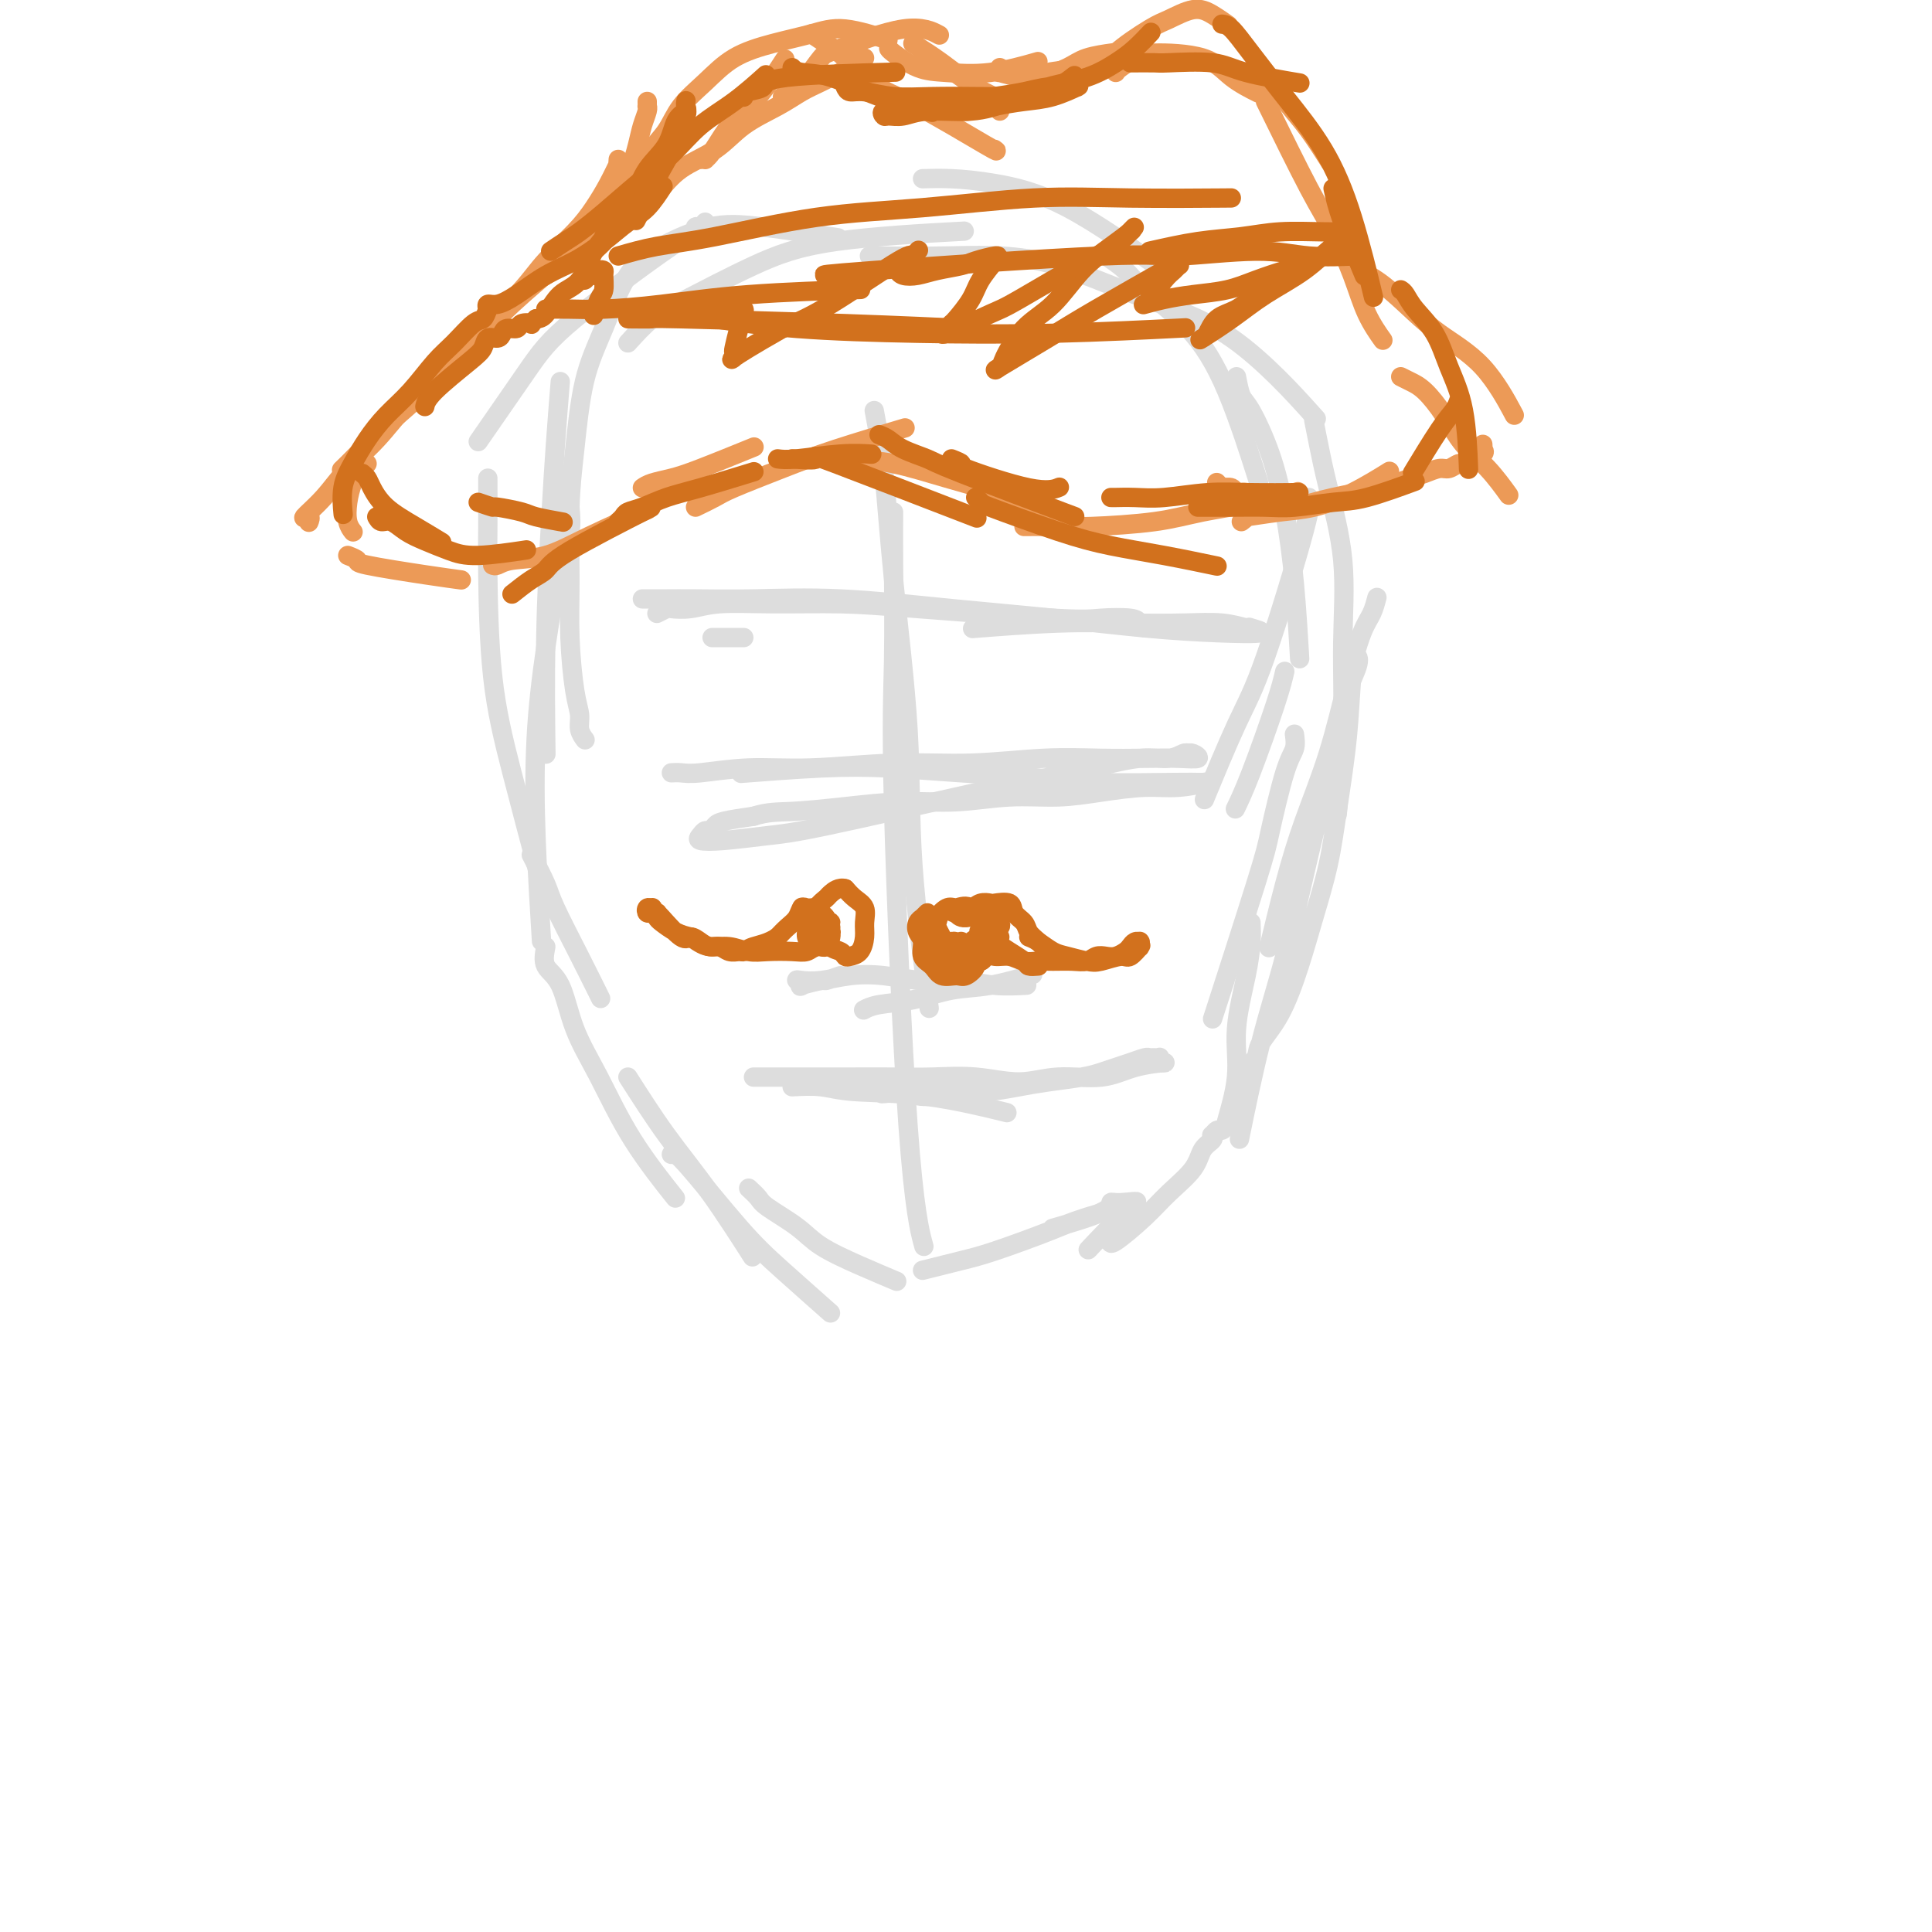 <svg viewBox='0 0 400 400' version='1.1' xmlns='http://www.w3.org/2000/svg' xmlns:xlink='http://www.w3.org/1999/xlink'><g fill='none' stroke='#DDDDDD' stroke-width='4' stroke-linecap='round' stroke-linejoin='round'><path d='M146,46c-0.308,0.457 -0.616,0.914 -1,1c-0.384,0.086 -0.845,-0.198 -1,0c-0.155,0.198 -0.005,0.878 0,1c0.005,0.122 -0.137,-0.315 -5,3c-4.863,3.315 -14.448,10.384 -20,15c-5.552,4.616 -7.072,6.781 -10,11c-2.928,4.219 -7.265,10.491 -9,13c-1.735,2.509 -0.867,1.254 0,0'/><path d='M116,79c-0.340,4.234 -0.679,8.469 -1,13c-0.321,4.531 -0.622,9.359 -1,16c-0.378,6.641 -0.833,15.096 -1,24c-0.167,8.904 -0.048,18.258 0,22c0.048,3.742 0.024,1.871 0,0'/><path d='M101,99c0.009,3.609 0.017,7.219 0,10c-0.017,2.781 -0.060,4.734 0,10c0.060,5.266 0.222,13.844 1,21c0.778,7.156 2.171,12.888 4,20c1.829,7.112 4.094,15.603 5,19c0.906,3.397 0.453,1.698 0,0'/><path d='M121,153c0.119,0.157 0.238,0.314 0,0c-0.238,-0.314 -0.834,-1.100 -1,-2c-0.166,-0.900 0.098,-1.913 0,-3c-0.098,-1.087 -0.560,-2.247 -1,-5c-0.440,-2.753 -0.860,-7.100 -1,-11c-0.140,-3.900 -0.002,-7.353 0,-12c0.002,-4.647 -0.133,-10.490 0,-15c0.133,-4.510 0.533,-7.689 1,-12c0.467,-4.311 0.999,-9.754 2,-14c1.001,-4.246 2.470,-7.294 4,-11c1.530,-3.706 3.120,-8.072 5,-11c1.880,-2.928 4.051,-4.420 7,-6c2.949,-1.580 6.677,-3.248 10,-4c3.323,-0.752 6.241,-0.587 11,0c4.759,0.587 11.360,1.596 14,2c2.640,0.404 1.320,0.202 0,0'/><path d='M130,71c1.659,-1.836 3.317,-3.673 5,-5c1.683,-1.327 3.390,-2.146 7,-4c3.610,-1.854 9.122,-4.744 14,-7c4.878,-2.256 9.121,-3.876 17,-5c7.879,-1.124 19.394,-1.750 24,-2c4.606,-0.250 2.303,-0.125 0,0'/><path d='M191,37c1.836,-0.049 3.671,-0.099 6,0c2.329,0.099 5.150,0.346 9,1c3.850,0.654 8.729,1.715 15,5c6.271,3.285 13.935,8.796 17,11c3.065,2.204 1.533,1.102 0,0'/><path d='M180,53c5.089,0.058 10.179,0.116 16,0c5.821,-0.116 12.375,-0.407 19,1c6.625,1.407 13.322,4.511 20,7c6.678,2.489 13.336,4.362 20,9c6.664,4.638 13.332,12.039 16,15c2.668,2.961 1.334,1.480 0,0'/><path d='M229,53c1.459,0.988 2.917,1.977 4,3c1.083,1.023 1.790,2.081 4,4c2.210,1.919 5.922,4.700 9,8c3.078,3.300 5.521,7.119 8,13c2.479,5.881 4.994,13.823 6,17c1.006,3.177 0.503,1.588 0,0'/><path d='M256,78c0.297,1.551 0.594,3.102 1,4c0.406,0.898 0.922,1.143 2,3c1.078,1.857 2.720,5.326 4,9c1.280,3.674 2.199,7.552 3,12c0.801,4.448 1.485,9.467 2,15c0.515,5.533 0.861,11.581 1,14c0.139,2.419 0.069,1.210 0,0'/><path d='M271,103c0.349,0.327 0.699,0.654 -1,7c-1.699,6.346 -5.445,18.711 -8,26c-2.555,7.289 -3.919,9.501 -6,14c-2.081,4.499 -4.880,11.285 -6,14c-1.120,2.715 -0.560,1.357 0,0'/><path d='M272,87c0.288,1.441 0.576,2.882 1,5c0.424,2.118 0.986,4.913 2,9c1.014,4.087 2.482,9.465 3,15c0.518,5.535 0.087,11.226 0,17c-0.087,5.774 0.169,11.632 0,18c-0.169,6.368 -0.763,13.248 -1,16c-0.237,2.752 -0.119,1.376 0,0'/><path d='M266,139c-0.369,1.583 -0.738,3.167 -2,7c-1.262,3.833 -3.417,9.917 -5,14c-1.583,4.083 -2.595,6.167 -3,7c-0.405,0.833 -0.202,0.417 0,0'/><path d='M118,105c0.151,1.717 0.302,3.433 0,5c-0.302,1.567 -1.058,2.983 -2,7c-0.942,4.017 -2.070,10.634 -3,17c-0.930,6.366 -1.662,12.479 -2,19c-0.338,6.521 -0.283,13.448 0,21c0.283,7.552 0.795,15.729 1,19c0.205,3.271 0.102,1.635 0,0'/><path d='M110,177c1.161,2.209 2.322,4.418 3,6c0.678,1.582 0.872,2.537 2,5c1.128,2.463 3.188,6.432 5,10c1.812,3.568 3.375,6.734 4,8c0.625,1.266 0.313,0.633 0,0'/><path d='M113,196c-0.279,1.451 -0.557,2.903 0,4c0.557,1.097 1.951,1.840 3,4c1.049,2.160 1.753,5.736 3,9c1.247,3.264 3.035,6.215 5,10c1.965,3.785 4.106,8.404 7,13c2.894,4.596 6.541,9.170 8,11c1.459,1.830 0.729,0.915 0,0'/><path d='M130,223c2.601,4.071 5.202,8.143 8,12c2.798,3.857 5.792,7.500 9,12c3.208,4.500 6.631,9.857 8,12c1.369,2.143 0.685,1.071 0,0'/><path d='M139,239c0.223,-0.418 0.447,-0.836 3,2c2.553,2.836 7.437,8.925 11,13c3.563,4.075 5.805,6.136 9,9c3.195,2.864 7.341,6.533 9,8c1.659,1.467 0.829,0.734 0,0'/><path d='M155,246c0.774,0.715 1.547,1.429 2,2c0.453,0.571 0.585,0.997 2,2c1.415,1.003 4.114,2.581 6,4c1.886,1.419 2.959,2.679 5,4c2.041,1.321 5.049,2.702 8,4c2.951,1.298 5.843,2.514 7,3c1.157,0.486 0.578,0.243 0,0'/><path d='M191,263c2.880,-0.722 5.761,-1.445 8,-2c2.239,-0.555 3.837,-0.943 7,-2c3.163,-1.057 7.891,-2.782 11,-4c3.109,-1.218 4.600,-1.930 8,-3c3.400,-1.070 8.710,-2.500 10,-3c1.290,-0.500 -1.439,-0.070 -3,0c-1.561,0.070 -1.955,-0.218 -2,0c-0.045,0.218 0.257,0.943 -2,2c-2.257,1.057 -7.073,2.445 -9,3c-1.927,0.555 -0.963,0.278 0,0'/><path d='M285,124c0.071,-0.274 0.141,-0.547 0,0c-0.141,0.547 -0.495,1.915 -1,3c-0.505,1.085 -1.163,1.886 -2,4c-0.837,2.114 -1.853,5.542 -3,10c-1.147,4.458 -2.423,9.946 -4,15c-1.577,5.054 -3.454,9.674 -5,14c-1.546,4.326 -2.763,8.357 -4,13c-1.237,4.643 -2.496,9.898 -3,12c-0.504,2.102 -0.252,1.051 0,0'/><path d='M268,152c0.143,1.030 0.285,2.060 0,3c-0.285,0.940 -0.999,1.791 -2,5c-1.001,3.209 -2.289,8.778 -3,12c-0.711,3.222 -0.845,4.098 -3,11c-2.155,6.902 -6.330,19.829 -8,25c-1.670,5.171 -0.835,2.585 0,0'/><path d='M259,191c0.048,1.169 0.096,2.339 0,4c-0.096,1.661 -0.338,3.815 -1,7c-0.662,3.185 -1.746,7.402 -2,11c-0.254,3.598 0.321,6.576 0,10c-0.321,3.424 -1.539,7.295 -2,9c-0.461,1.705 -0.166,1.246 0,1c0.166,-0.246 0.202,-0.277 0,0c-0.202,0.277 -0.641,0.861 -1,1c-0.359,0.139 -0.639,-0.168 -1,0c-0.361,0.168 -0.804,0.813 -1,1c-0.196,0.187 -0.145,-0.082 0,0c0.145,0.082 0.383,0.515 0,1c-0.383,0.485 -1.388,1.021 -2,2c-0.612,0.979 -0.830,2.402 -2,4c-1.170,1.598 -3.293,3.371 -5,5c-1.707,1.629 -2.998,3.114 -5,5c-2.002,1.886 -4.717,4.174 -6,5c-1.283,0.826 -1.136,0.190 -1,0c0.136,-0.190 0.260,0.064 0,0c-0.260,-0.064 -0.903,-0.447 -1,-1c-0.097,-0.553 0.351,-1.275 1,-2c0.649,-0.725 1.500,-1.454 2,-2c0.500,-0.546 0.648,-0.909 1,-1c0.352,-0.091 0.909,0.089 1,0c0.091,-0.089 -0.283,-0.447 -2,1c-1.717,1.447 -4.776,4.699 -6,6c-1.224,1.301 -0.612,0.650 0,0'/><path d='M259,221c-0.644,0.167 -1.288,0.334 -1,0c0.288,-0.334 1.508,-1.169 2,-2c0.492,-0.831 0.257,-1.659 1,-3c0.743,-1.341 2.464,-3.194 4,-6c1.536,-2.806 2.888,-6.564 4,-10c1.112,-3.436 1.985,-6.550 3,-10c1.015,-3.450 2.171,-7.235 3,-11c0.829,-3.765 1.332,-7.511 2,-12c0.668,-4.489 1.502,-9.722 2,-15c0.498,-5.278 0.660,-10.600 1,-13c0.340,-2.400 0.857,-1.878 1,-2c0.143,-0.122 -0.088,-0.887 0,-1c0.088,-0.113 0.496,0.427 0,2c-0.496,1.573 -1.895,4.180 -3,8c-1.105,3.820 -1.915,8.855 -3,14c-1.085,5.145 -2.445,10.401 -4,17c-1.555,6.599 -3.303,14.542 -5,21c-1.697,6.458 -3.341,11.431 -5,18c-1.659,6.569 -3.331,14.734 -4,18c-0.669,3.266 -0.334,1.633 0,0'/><path d='M181,85c0.708,3.774 1.416,7.548 2,13c0.584,5.452 1.043,12.582 2,22c0.957,9.418 2.411,21.122 3,31c0.589,9.878 0.312,17.929 1,28c0.688,10.071 2.339,22.163 3,27c0.661,4.837 0.330,2.418 0,0'/><path d='M185,106c-0.018,2.810 -0.036,5.620 0,11c0.036,5.380 0.126,13.331 0,20c-0.126,6.669 -0.467,12.056 0,30c0.467,17.944 1.741,48.447 3,66c1.259,17.553 2.503,22.158 3,24c0.497,1.842 0.249,0.921 0,0'/><path d='M174,202c-1.278,0.451 -2.557,0.902 -3,1c-0.443,0.098 -0.051,-0.156 -1,0c-0.949,0.156 -3.239,0.722 -4,1c-0.761,0.278 0.006,0.267 0,0c-0.006,-0.267 -0.784,-0.791 -1,-1c-0.216,-0.209 0.130,-0.105 1,0c0.870,0.105 2.264,0.209 4,0c1.736,-0.209 3.813,-0.732 6,-1c2.187,-0.268 4.486,-0.282 7,0c2.514,0.282 5.245,0.860 8,1c2.755,0.140 5.533,-0.159 8,0c2.467,0.159 4.622,0.775 7,1c2.378,0.225 4.978,0.060 6,0c1.022,-0.060 0.468,-0.016 0,0c-0.468,0.016 -0.848,0.005 -1,0c-0.152,-0.005 -0.076,-0.002 0,0'/><path d='M179,209c-0.180,0.098 -0.359,0.196 0,0c0.359,-0.196 1.257,-0.687 3,-1c1.743,-0.313 4.332,-0.449 7,-1c2.668,-0.551 5.416,-1.519 8,-2c2.584,-0.481 5.003,-0.476 8,-1c2.997,-0.524 6.570,-1.578 8,-2c1.430,-0.422 0.715,-0.211 0,0'/><path d='M164,225c2.078,-0.107 4.156,-0.214 6,0c1.844,0.214 3.453,0.748 7,1c3.547,0.252 9.032,0.222 15,1c5.968,0.778 12.419,2.365 15,3c2.581,0.635 1.290,0.317 0,0'/><path d='M156,223c1.531,-0.000 3.061,-0.000 4,0c0.939,0.000 1.286,0.000 3,0c1.714,-0.000 4.793,-0.001 7,0c2.207,0.001 3.540,0.005 6,0c2.460,-0.005 6.047,-0.020 9,0c2.953,0.020 5.271,0.074 8,0c2.729,-0.074 5.868,-0.275 9,0c3.132,0.275 6.257,1.026 9,1c2.743,-0.026 5.106,-0.829 8,-1c2.894,-0.171 6.320,0.290 9,0c2.680,-0.290 4.614,-1.332 7,-2c2.386,-0.668 5.225,-0.964 6,-1c0.775,-0.036 -0.514,0.187 -1,0c-0.486,-0.187 -0.170,-0.783 0,-1c0.170,-0.217 0.194,-0.055 0,0c-0.194,0.055 -0.607,0.004 -1,0c-0.393,-0.004 -0.765,0.040 -1,0c-0.235,-0.040 -0.331,-0.166 -1,0c-0.669,0.166 -1.910,0.622 -3,1c-1.090,0.378 -2.028,0.678 -3,1c-0.972,0.322 -1.977,0.665 -3,1c-1.023,0.335 -2.064,0.663 -4,1c-1.936,0.337 -4.768,0.683 -7,1c-2.232,0.317 -3.863,0.604 -6,1c-2.137,0.396 -4.779,0.900 -7,1c-2.221,0.100 -4.021,-0.204 -6,0c-1.979,0.204 -4.137,0.915 -6,1c-1.863,0.085 -3.432,-0.458 -5,-1'/><path d='M187,226c-8.424,0.912 -2.485,0.193 0,0c2.485,-0.193 1.515,0.140 3,0c1.485,-0.140 5.424,-0.754 7,-1c1.576,-0.246 0.788,-0.123 0,0'/><path d='M139,160c0.620,-0.033 1.239,-0.065 2,0c0.761,0.065 1.662,0.229 4,0c2.338,-0.229 6.112,-0.850 10,-1c3.888,-0.150 7.891,0.170 13,0c5.109,-0.170 11.323,-0.830 17,-1c5.677,-0.170 10.818,0.150 16,0c5.182,-0.150 10.406,-0.771 15,-1c4.594,-0.229 8.559,-0.065 12,0c3.441,0.065 6.358,0.031 9,0c2.642,-0.031 5.010,-0.061 7,0c1.990,0.061 3.603,0.211 4,0c0.397,-0.211 -0.423,-0.785 -1,-1c-0.577,-0.215 -0.913,-0.073 -1,0c-0.087,0.073 0.074,0.077 0,0c-0.074,-0.077 -0.383,-0.235 -1,0c-0.617,0.235 -1.541,0.864 -3,1c-1.459,0.136 -3.452,-0.219 -6,0c-2.548,0.219 -5.650,1.014 -10,2c-4.350,0.986 -9.947,2.163 -14,3c-4.053,0.837 -6.561,1.335 -14,3c-7.439,1.665 -19.808,4.496 -27,6c-7.192,1.504 -9.206,1.681 -12,2c-2.794,0.319 -6.367,0.780 -9,1c-2.633,0.220 -4.324,0.200 -5,0c-0.676,-0.200 -0.336,-0.578 0,-1c0.336,-0.422 0.667,-0.886 1,-1c0.333,-0.114 0.666,0.124 1,0c0.334,-0.124 0.667,-0.610 1,-1c0.333,-0.390 0.667,-0.683 2,-1c1.333,-0.317 3.667,-0.659 6,-1'/><path d='M156,169c3.004,-0.957 5.013,-0.849 8,-1c2.987,-0.151 6.953,-0.562 11,-1c4.047,-0.438 8.175,-0.905 12,-1c3.825,-0.095 7.347,0.181 11,0c3.653,-0.181 7.436,-0.818 11,-1c3.564,-0.182 6.908,0.091 10,0c3.092,-0.091 5.931,-0.546 9,-1c3.069,-0.454 6.368,-0.906 9,-1c2.632,-0.094 4.598,0.171 7,0c2.402,-0.171 5.241,-0.778 6,-1c0.759,-0.222 -0.561,-0.059 -1,0c-0.439,0.059 0.004,0.013 0,0c-0.004,-0.013 -0.454,0.008 -1,0c-0.546,-0.008 -1.186,-0.044 -5,0c-3.814,0.044 -10.800,0.168 -16,0c-5.200,-0.168 -8.615,-0.630 -13,-1c-4.385,-0.370 -9.741,-0.649 -15,-1c-5.259,-0.351 -10.420,-0.775 -15,-1c-4.580,-0.225 -8.579,-0.253 -14,0c-5.421,0.253 -12.263,0.787 -15,1c-2.737,0.213 -1.368,0.107 0,0'/><path d='M133,124c1.692,0.003 3.384,0.007 5,0c1.616,-0.007 3.157,-0.024 6,0c2.843,0.024 6.988,0.090 12,0c5.012,-0.090 10.892,-0.336 18,0c7.108,0.336 15.446,1.254 23,2c7.554,0.746 14.324,1.321 21,2c6.676,0.679 13.257,1.464 19,2c5.743,0.536 10.649,0.824 15,1c4.351,0.176 8.148,0.240 9,0c0.852,-0.240 -1.240,-0.782 -2,-1c-0.760,-0.218 -0.188,-0.111 0,0c0.188,0.111 -0.007,0.225 -1,0c-0.993,-0.225 -2.783,-0.789 -5,-1c-2.217,-0.211 -4.859,-0.070 -8,0c-3.141,0.070 -6.780,0.070 -11,0c-4.220,-0.070 -9.021,-0.211 -15,0c-5.979,0.211 -13.137,0.775 -16,1c-2.863,0.225 -1.432,0.113 0,0'/><path d='M154,132c-2.500,0.000 -5.000,0.000 -6,0c-1.000,0.000 -0.500,0.000 0,0'/><path d='M136,127c0.822,-0.414 1.644,-0.829 2,-1c0.356,-0.171 0.247,-0.099 1,0c0.753,0.099 2.368,0.224 4,0c1.632,-0.224 3.279,-0.799 6,-1c2.721,-0.201 6.514,-0.029 11,0c4.486,0.029 9.664,-0.084 14,0c4.336,0.084 7.830,0.365 16,1c8.170,0.635 21.016,1.624 28,2c6.984,0.376 8.106,0.139 10,0c1.894,-0.139 4.559,-0.182 6,0c1.441,0.182 1.657,0.587 2,1c0.343,0.413 0.812,0.832 1,1c0.188,0.168 0.094,0.084 0,0'/></g>
<g fill='none' stroke='#EC9A57' stroke-width='4' stroke-linecap='round' stroke-linejoin='round'><path d='M145,33c0.441,-0.013 0.882,-0.026 1,0c0.118,0.026 -0.088,0.090 0,0c0.088,-0.090 0.469,-0.333 1,-1c0.531,-0.667 1.211,-1.756 2,-3c0.789,-1.244 1.686,-2.643 3,-4c1.314,-1.357 3.046,-2.673 5,-5c1.954,-2.327 4.130,-5.665 5,-7c0.870,-1.335 0.435,-0.668 0,0'/><path d='M162,20c1.124,-0.733 2.248,-1.466 3,-2c0.752,-0.534 1.130,-0.868 2,-2c0.870,-1.132 2.230,-3.063 3,-4c0.770,-0.937 0.949,-0.880 4,-2c3.051,-1.120 8.975,-3.417 13,-4c4.025,-0.583 6.150,0.548 7,1c0.850,0.452 0.425,0.226 0,0'/><path d='M189,9c1.923,1.214 3.845,2.429 6,4c2.155,1.571 4.542,3.500 7,5c2.458,1.500 4.988,2.571 6,3c1.012,0.429 0.506,0.214 0,0'/><path d='M207,14c0.121,0.460 0.243,0.920 0,1c-0.243,0.080 -0.849,-0.221 0,0c0.849,0.221 3.153,0.962 5,1c1.847,0.038 3.237,-0.629 5,-1c1.763,-0.371 3.898,-0.446 6,-1c2.102,-0.554 4.172,-1.587 5,-2c0.828,-0.413 0.414,-0.207 0,0'/><path d='M227,15c-0.216,0.060 -0.433,0.120 0,0c0.433,-0.120 1.515,-0.418 2,-1c0.485,-0.582 0.373,-1.446 2,-3c1.627,-1.554 4.993,-3.796 7,-5c2.007,-1.204 2.654,-1.370 4,-2c1.346,-0.630 3.392,-1.726 5,-2c1.608,-0.274 2.779,0.272 4,1c1.221,0.728 2.492,1.636 3,2c0.508,0.364 0.254,0.182 0,0'/><path d='M179,12c-1.138,0.781 -2.276,1.563 -3,2c-0.724,0.437 -1.035,0.531 -2,1c-0.965,0.469 -2.583,1.315 -4,2c-1.417,0.685 -2.633,1.210 -4,2c-1.367,0.790 -2.885,1.845 -5,3c-2.115,1.155 -4.826,2.412 -7,4c-2.174,1.588 -3.809,3.508 -6,5c-2.191,1.492 -4.938,2.554 -7,4c-2.062,1.446 -3.440,3.274 -5,5c-1.560,1.726 -3.303,3.350 -4,4c-0.697,0.650 -0.349,0.325 0,0'/><path d='M135,38c-0.423,0.398 -0.846,0.796 -1,1c-0.154,0.204 -0.040,0.214 0,0c0.040,-0.214 0.006,-0.653 0,-1c-0.006,-0.347 0.016,-0.602 0,-1c-0.016,-0.398 -0.071,-0.941 0,-2c0.071,-1.059 0.266,-2.636 1,-4c0.734,-1.364 2.006,-2.515 3,-4c0.994,-1.485 1.710,-3.304 3,-5c1.290,-1.696 3.155,-3.269 5,-5c1.845,-1.731 3.669,-3.619 6,-5c2.331,-1.381 5.169,-2.254 8,-3c2.831,-0.746 5.656,-1.365 8,-2c2.344,-0.635 4.208,-1.286 7,-1c2.792,0.286 6.512,1.510 8,2c1.488,0.490 0.744,0.245 0,0'/><path d='M168,7c0.992,0.672 1.983,1.344 3,2c1.017,0.656 2.059,1.296 4,3c1.941,1.704 4.783,4.470 7,6c2.217,1.530 3.811,1.822 8,4c4.189,2.178 10.974,6.240 14,8c3.026,1.760 2.293,1.217 2,1c-0.293,-0.217 -0.147,-0.109 0,0'/><path d='M184,10c-0.001,0.008 -0.002,0.016 0,0c0.002,-0.016 0.008,-0.055 0,0c-0.008,0.055 -0.029,0.203 1,1c1.029,0.797 3.107,2.241 5,3c1.893,0.759 3.600,0.832 6,1c2.400,0.168 5.492,0.430 9,0c3.508,-0.430 7.431,-1.551 9,-2c1.569,-0.449 0.785,-0.224 0,0'/><path d='M207,23c-0.159,-0.244 -0.317,-0.488 0,-1c0.317,-0.512 1.111,-1.293 2,-2c0.889,-0.707 1.875,-1.342 3,-2c1.125,-0.658 2.390,-1.339 4,-2c1.610,-0.661 3.566,-1.301 5,-2c1.434,-0.699 2.348,-1.457 4,-2c1.652,-0.543 4.044,-0.869 5,-1c0.956,-0.131 0.478,-0.065 0,0'/><path d='M231,15c0.133,-0.228 0.266,-0.455 1,-1c0.734,-0.545 2.068,-1.407 3,-2c0.932,-0.593 1.462,-0.919 4,-1c2.538,-0.081 7.082,0.081 10,1c2.918,0.919 4.209,2.593 6,4c1.791,1.407 4.083,2.545 5,3c0.917,0.455 0.458,0.228 0,0'/><path d='M261,14c0.263,0.712 0.526,1.425 1,2c0.474,0.575 1.157,1.013 2,2c0.843,0.987 1.844,2.522 3,4c1.156,1.478 2.465,2.898 4,5c1.535,2.102 3.296,4.886 4,6c0.704,1.114 0.352,0.557 0,0'/><path d='M134,21c0.007,0.434 0.013,0.869 0,1c-0.013,0.131 -0.047,-0.041 0,0c0.047,0.041 0.175,0.294 0,1c-0.175,0.706 -0.654,1.863 -1,3c-0.346,1.137 -0.561,2.253 -1,4c-0.439,1.747 -1.103,4.125 -2,6c-0.897,1.875 -2.028,3.245 -3,5c-0.972,1.755 -1.786,3.893 -3,6c-1.214,2.107 -2.827,4.183 -5,6c-2.173,1.817 -4.907,3.376 -6,4c-1.093,0.624 -0.547,0.312 0,0'/><path d='M128,33c-0.042,0.511 -0.084,1.023 0,1c0.084,-0.023 0.294,-0.580 0,0c-0.294,0.580 -1.093,2.298 -2,4c-0.907,1.702 -1.922,3.389 -3,5c-1.078,1.611 -2.220,3.147 -4,5c-1.780,1.853 -4.199,4.022 -6,6c-1.801,1.978 -2.985,3.763 -5,6c-2.015,2.237 -4.861,4.925 -6,6c-1.139,1.075 -0.569,0.538 0,0'/><path d='M127,43c-0.520,1.063 -1.039,2.127 -2,3c-0.961,0.873 -2.363,1.556 -4,3c-1.637,1.444 -3.508,3.649 -6,6c-2.492,2.351 -5.604,4.849 -9,8c-3.396,3.151 -7.075,6.957 -10,10c-2.925,3.043 -5.096,5.324 -8,8c-2.904,2.676 -6.541,5.748 -9,8c-2.459,2.252 -3.739,3.683 -5,5c-1.261,1.317 -2.503,2.519 -3,3c-0.497,0.481 -0.248,0.240 0,0'/><path d='M95,72c0.423,0.002 0.846,0.004 1,0c0.154,-0.004 0.040,-0.015 -1,1c-1.040,1.015 -3.008,3.057 -5,5c-1.992,1.943 -4.010,3.786 -6,6c-1.990,2.214 -3.951,4.799 -6,7c-2.049,2.201 -4.185,4.019 -6,6c-1.815,1.981 -3.310,4.125 -5,6c-1.690,1.875 -3.577,3.482 -4,4c-0.423,0.518 0.617,-0.053 1,0c0.383,0.053 0.109,0.729 0,1c-0.109,0.271 -0.055,0.135 0,0'/><path d='M76,96c-0.303,0.300 -0.607,0.600 -1,1c-0.393,0.400 -0.877,0.901 -1,1c-0.123,0.099 0.114,-0.204 0,0c-0.114,0.204 -0.580,0.917 -1,2c-0.420,1.083 -0.793,2.538 -1,4c-0.207,1.462 -0.248,2.932 0,4c0.248,1.068 0.785,1.734 1,2c0.215,0.266 0.107,0.133 0,0'/><path d='M72,115c0.927,0.362 1.853,0.724 2,1c0.147,0.276 -0.486,0.466 2,1c2.486,0.534 8.093,1.413 12,2c3.907,0.587 6.116,0.882 7,1c0.884,0.118 0.442,0.059 0,0'/><path d='M102,117c0.246,0.105 0.491,0.209 1,0c0.509,-0.209 1.280,-0.733 3,-1c1.720,-0.267 4.389,-0.278 7,-1c2.611,-0.722 5.165,-2.156 9,-4c3.835,-1.844 8.953,-4.098 11,-5c2.047,-0.902 1.024,-0.451 0,0'/><path d='M133,101c0.494,-0.338 0.989,-0.676 2,-1c1.011,-0.324 2.539,-0.633 4,-1c1.461,-0.367 2.855,-0.791 6,-2c3.145,-1.209 8.041,-3.203 10,-4c1.959,-0.797 0.979,-0.399 0,0'/><path d='M144,105c1.479,-0.716 2.959,-1.432 4,-2c1.041,-0.568 1.644,-0.986 4,-2c2.356,-1.014 6.467,-2.622 10,-4c3.533,-1.378 6.490,-2.525 11,-4c4.510,-1.475 10.574,-3.279 13,-4c2.426,-0.721 1.213,-0.361 0,0'/><path d='M174,93c1.174,0.807 2.348,1.615 4,2c1.652,0.385 3.782,0.349 7,1c3.218,0.651 7.522,1.989 11,3c3.478,1.011 6.129,1.695 10,3c3.871,1.305 8.963,3.230 11,4c2.037,0.770 1.018,0.385 0,0'/><path d='M212,109c2.498,-0.017 4.997,-0.035 7,0c2.003,0.035 3.512,0.121 7,0c3.488,-0.121 8.957,-0.450 13,-1c4.043,-0.550 6.661,-1.323 10,-2c3.339,-0.677 7.399,-1.259 11,-2c3.601,-0.741 6.743,-1.640 8,-2c1.257,-0.360 0.628,-0.180 0,0'/><path d='M257,108c0.592,-0.449 1.183,-0.898 1,-1c-0.183,-0.102 -1.141,0.144 0,0c1.141,-0.144 4.380,-0.677 7,-1c2.620,-0.323 4.620,-0.437 7,-1c2.380,-0.563 5.141,-1.575 8,-3c2.859,-1.425 5.817,-3.264 7,-4c1.183,-0.736 0.592,-0.368 0,0'/><path d='M262,21c3.341,6.807 6.682,13.615 9,18c2.318,4.385 3.613,6.349 5,9c1.387,2.651 2.867,5.989 4,9c1.133,3.011 1.921,5.695 3,8c1.079,2.305 2.451,4.230 3,5c0.549,0.770 0.274,0.385 0,0'/><path d='M276,53c0.340,0.044 0.679,0.089 1,0c0.321,-0.089 0.623,-0.311 1,0c0.377,0.311 0.829,1.155 2,2c1.171,0.845 3.061,1.692 5,3c1.939,1.308 3.929,3.077 6,5c2.071,1.923 4.225,4.000 7,6c2.775,2.000 6.170,3.923 9,7c2.830,3.077 5.094,7.308 6,9c0.906,1.692 0.453,0.846 0,0'/><path d='M290,78c0.603,0.307 1.206,0.614 2,1c0.794,0.386 1.779,0.850 3,2c1.221,1.150 2.678,2.985 4,5c1.322,2.015 2.509,4.210 4,6c1.491,1.790 3.286,3.174 5,5c1.714,1.826 3.347,4.093 4,5c0.653,0.907 0.327,0.453 0,0'/><path d='M307,92c0.023,0.447 0.045,0.894 0,1c-0.045,0.106 -0.158,-0.130 0,0c0.158,0.130 0.586,0.627 0,1c-0.586,0.373 -2.186,0.621 -3,1c-0.814,0.379 -0.840,0.889 -1,1c-0.160,0.111 -0.452,-0.179 -1,0c-0.548,0.179 -1.353,0.825 -2,1c-0.647,0.175 -1.137,-0.122 -2,0c-0.863,0.122 -2.100,0.663 -3,1c-0.900,0.337 -1.465,0.471 -3,1c-1.535,0.529 -4.042,1.452 -6,2c-1.958,0.548 -3.368,0.722 -5,1c-1.632,0.278 -3.487,0.659 -5,1c-1.513,0.341 -2.685,0.643 -4,1c-1.315,0.357 -2.772,0.771 -4,1c-1.228,0.229 -2.227,0.273 -3,0c-0.773,-0.273 -1.319,-0.862 -2,-1c-0.681,-0.138 -1.496,0.174 -2,0c-0.504,-0.174 -0.697,-0.835 -1,-1c-0.303,-0.165 -0.716,0.166 -1,0c-0.284,-0.166 -0.441,-0.829 -1,-1c-0.559,-0.171 -1.522,0.151 -2,0c-0.478,-0.151 -0.472,-0.776 -1,-1c-0.528,-0.224 -1.592,-0.046 -2,0c-0.408,0.046 -0.162,-0.040 0,0c0.162,0.040 0.239,0.207 0,0c-0.239,-0.207 -0.795,-0.786 -1,-1c-0.205,-0.214 -0.059,-0.061 0,0c0.059,0.061 0.029,0.031 0,0'/></g>
<g fill='none' stroke='#D2711D' stroke-width='4' stroke-linecap='round' stroke-linejoin='round'><path d='M101,64c-0.144,-0.456 -0.287,-0.911 0,-1c0.287,-0.089 1.006,0.189 2,0c0.994,-0.189 2.264,-0.845 4,-2c1.736,-1.155 3.938,-2.811 6,-4c2.062,-1.189 3.986,-1.913 6,-3c2.014,-1.087 4.120,-2.537 6,-4c1.880,-1.463 3.535,-2.939 5,-4c1.465,-1.061 2.741,-1.709 4,-3c1.259,-1.291 2.503,-3.226 3,-4c0.497,-0.774 0.249,-0.387 0,0'/><path d='M132,45c-0.294,0.583 -0.589,1.167 0,0c0.589,-1.167 2.060,-4.084 3,-6c0.940,-1.916 1.348,-2.832 2,-4c0.652,-1.168 1.548,-2.590 2,-4c0.452,-1.410 0.461,-2.809 1,-4c0.539,-1.191 1.608,-2.172 2,-3c0.392,-0.828 0.107,-1.501 0,-2c-0.107,-0.499 -0.035,-0.824 0,-1c0.035,-0.176 0.033,-0.204 0,0c-0.033,0.204 -0.099,0.639 0,1c0.099,0.361 0.362,0.646 0,1c-0.362,0.354 -1.348,0.775 -2,2c-0.652,1.225 -0.968,3.252 -2,5c-1.032,1.748 -2.778,3.217 -4,5c-1.222,1.783 -1.919,3.879 -3,6c-1.081,2.121 -2.544,4.267 -4,6c-1.456,1.733 -2.904,3.053 -4,5c-1.096,1.947 -1.840,4.522 -3,6c-1.160,1.478 -2.735,1.859 -4,3c-1.265,1.141 -2.218,3.040 -3,4c-0.782,0.960 -1.391,0.980 -2,1'/><path d='M111,66c-1.506,1.481 -0.771,1.184 -1,1c-0.229,-0.184 -1.422,-0.255 -2,0c-0.578,0.255 -0.540,0.837 -1,1c-0.460,0.163 -1.418,-0.094 -2,0c-0.582,0.094 -0.788,0.539 -1,1c-0.212,0.461 -0.431,0.938 -1,1c-0.569,0.062 -1.487,-0.291 -2,0c-0.513,0.291 -0.621,1.227 -1,2c-0.379,0.773 -1.029,1.382 -3,3c-1.971,1.618 -5.261,4.243 -7,6c-1.739,1.757 -1.925,2.645 -2,3c-0.075,0.355 -0.037,0.178 0,0'/><path d='M101,64c-0.294,0.832 -0.587,1.663 -1,2c-0.413,0.337 -0.945,0.178 -2,1c-1.055,0.822 -2.631,2.624 -4,4c-1.369,1.376 -2.530,2.328 -4,4c-1.470,1.672 -3.249,4.066 -5,6c-1.751,1.934 -3.474,3.409 -5,5c-1.526,1.591 -2.854,3.299 -4,5c-1.146,1.701 -2.111,3.394 -3,5c-0.889,1.606 -1.701,3.125 -2,5c-0.299,1.875 -0.085,4.107 0,5c0.085,0.893 0.043,0.446 0,0'/><path d='M75,98c0.362,0.291 0.725,0.583 1,1c0.275,0.417 0.463,0.960 1,2c0.537,1.040 1.422,2.578 3,4c1.578,1.422 3.848,2.729 6,4c2.152,1.271 4.186,2.506 5,3c0.814,0.494 0.407,0.247 0,0'/><path d='M99,104c1.293,0.447 2.585,0.894 3,1c0.415,0.106 -0.049,-0.129 1,0c1.049,0.129 3.611,0.622 5,1c1.389,0.378 1.605,0.640 3,1c1.395,0.360 3.970,0.817 5,1c1.030,0.183 0.515,0.091 0,0'/><path d='M78,107c0.263,0.471 0.527,0.941 1,1c0.473,0.059 1.156,-0.295 2,0c0.844,0.295 1.849,1.238 3,2c1.151,0.762 2.446,1.342 4,2c1.554,0.658 3.365,1.393 5,2c1.635,0.607 3.094,1.087 6,1c2.906,-0.087 7.259,-0.739 9,-1c1.741,-0.261 0.871,-0.130 0,0'/><path d='M106,123c1.383,-1.099 2.766,-2.198 4,-3c1.234,-0.802 2.321,-1.308 3,-2c0.679,-0.692 0.952,-1.571 5,-4c4.048,-2.429 11.871,-6.408 15,-8c3.129,-1.592 1.565,-0.796 0,0'/><path d='M128,108c0.369,-0.326 0.739,-0.652 1,-1c0.261,-0.348 0.415,-0.717 1,-1c0.585,-0.283 1.602,-0.479 3,-1c1.398,-0.521 3.179,-1.366 5,-2c1.821,-0.634 3.683,-1.055 7,-2c3.317,-0.945 8.091,-2.413 10,-3c1.909,-0.587 0.955,-0.294 0,0'/><path d='M161,95c0.851,0.113 1.702,0.226 4,0c2.298,-0.226 6.042,-0.792 9,-1c2.958,-0.208 5.131,-0.060 6,0c0.869,0.060 0.435,0.030 0,0'/><path d='M164,95c2.435,0.185 4.869,0.369 5,0c0.131,-0.369 -2.042,-1.292 4,1c6.042,2.292 20.298,7.798 26,10c5.702,2.202 2.851,1.101 0,0'/><path d='M182,90c0.645,0.250 1.291,0.499 2,1c0.709,0.501 1.483,1.253 3,2c1.517,0.747 3.778,1.489 5,2c1.222,0.511 1.406,0.791 7,3c5.594,2.209 16.598,6.345 21,8c4.402,1.655 2.201,0.827 0,0'/><path d='M197,95c1.078,0.431 2.156,0.861 2,1c-0.156,0.139 -1.547,-0.014 1,1c2.547,1.014 9.032,3.196 13,4c3.968,0.804 5.419,0.230 6,0c0.581,-0.230 0.290,-0.115 0,0'/><path d='M202,103c0.550,0.440 1.100,0.880 1,1c-0.100,0.120 -0.848,-0.080 2,1c2.848,1.080 9.294,3.438 14,5c4.706,1.562 7.674,2.326 11,3c3.326,0.674 7.011,1.258 11,2c3.989,0.742 8.283,1.640 10,2c1.717,0.360 0.859,0.180 0,0'/><path d='M230,103c0.511,-0.002 1.022,-0.004 1,0c-0.022,0.004 -0.577,0.015 0,0c0.577,-0.015 2.286,-0.057 4,0c1.714,0.057 3.435,0.211 6,0c2.565,-0.211 5.976,-0.789 9,-1c3.024,-0.211 5.660,-0.057 9,0c3.340,0.057 7.383,0.016 9,0c1.617,-0.016 0.809,-0.008 0,0'/><path d='M248,105c2.293,0.008 4.586,0.015 7,0c2.414,-0.015 4.950,-0.054 7,0c2.050,0.054 3.616,0.199 6,0c2.384,-0.199 5.588,-0.744 8,-1c2.412,-0.256 4.034,-0.223 7,-1c2.966,-0.777 7.276,-2.365 9,-3c1.724,-0.635 0.862,-0.318 0,0'/><path d='M290,60c0.299,0.191 0.598,0.382 1,1c0.402,0.618 0.906,1.663 2,3c1.094,1.337 2.776,2.966 4,5c1.224,2.034 1.988,4.473 3,7c1.012,2.527 2.273,5.142 3,9c0.727,3.858 0.922,8.959 1,11c0.078,2.041 0.039,1.020 0,0'/><path d='M302,83c-0.232,0.631 -0.464,1.262 -1,2c-0.536,0.738 -1.375,1.583 -3,4c-1.625,2.417 -4.036,6.405 -5,8c-0.964,1.595 -0.482,0.798 0,0'/><path d='M114,52c1.036,-0.702 2.071,-1.403 3,-2c0.929,-0.597 1.751,-1.089 3,-2c1.249,-0.911 2.926,-2.240 5,-4c2.074,-1.760 4.546,-3.950 7,-6c2.454,-2.050 4.890,-3.958 7,-6c2.110,-2.042 3.896,-4.217 6,-6c2.104,-1.783 4.528,-3.172 7,-5c2.472,-1.828 4.992,-4.094 6,-5c1.008,-0.906 0.504,-0.453 0,0'/><path d='M154,20c-0.020,0.097 -0.040,0.194 0,0c0.040,-0.194 0.141,-0.679 1,-1c0.859,-0.321 2.478,-0.478 3,-1c0.522,-0.522 -0.052,-1.410 5,-2c5.052,-0.590 15.729,-0.883 20,-1c4.271,-0.117 2.135,-0.059 0,0'/><path d='M164,14c0.389,0.407 0.778,0.813 2,1c1.222,0.187 3.276,0.153 6,1c2.724,0.847 6.118,2.574 10,4c3.882,1.426 8.252,2.550 10,3c1.748,0.450 0.874,0.225 0,0'/><path d='M175,18c0.216,0.453 0.432,0.906 1,1c0.568,0.094 1.490,-0.171 3,0c1.510,0.171 3.610,0.777 6,1c2.390,0.223 5.072,0.063 8,0c2.928,-0.063 6.102,-0.028 9,0c2.898,0.028 5.519,0.049 8,0c2.481,-0.049 4.822,-0.167 7,-1c2.178,-0.833 4.194,-2.381 5,-3c0.806,-0.619 0.403,-0.310 0,0'/><path d='M199,23c0.030,0.006 0.061,0.012 0,0c-0.061,-0.012 -0.213,-0.044 0,0c0.213,0.044 0.790,0.162 2,0c1.210,-0.162 3.052,-0.604 5,-1c1.948,-0.396 4.001,-0.747 6,-1c1.999,-0.253 3.943,-0.407 6,-1c2.057,-0.593 4.228,-1.624 5,-2c0.772,-0.376 0.144,-0.098 0,0c-0.144,0.098 0.197,0.015 0,0c-0.197,-0.015 -0.932,0.037 -2,0c-1.068,-0.037 -2.468,-0.165 -4,0c-1.532,0.165 -3.196,0.623 -5,1c-1.804,0.377 -3.748,0.674 -6,1c-2.252,0.326 -4.810,0.680 -7,1c-2.190,0.320 -4.011,0.607 -6,1c-1.989,0.393 -4.147,0.891 -6,1c-1.853,0.109 -3.403,-0.171 -4,0c-0.597,0.171 -0.241,0.793 0,1c0.241,0.207 0.368,-0.002 1,0c0.632,0.002 1.769,0.215 3,0c1.231,-0.215 2.558,-0.858 5,-1c2.442,-0.142 6.001,0.216 9,0c2.999,-0.216 5.439,-1.005 8,-2c2.561,-0.995 5.244,-2.197 8,-3c2.756,-0.803 5.587,-1.207 8,-2c2.413,-0.793 4.410,-1.975 6,-3c1.590,-1.025 2.774,-1.891 4,-3c1.226,-1.109 2.493,-2.460 3,-3c0.507,-0.540 0.253,-0.270 0,0'/><path d='M234,13c2.011,-0.012 4.022,-0.024 5,0c0.978,0.024 0.922,0.084 3,0c2.078,-0.084 6.289,-0.311 9,0c2.711,0.311 3.922,1.161 7,2c3.078,0.839 8.022,1.668 10,2c1.978,0.332 0.989,0.166 0,0'/><path d='M253,5c0.550,0.062 1.101,0.124 2,1c0.899,0.876 2.147,2.566 4,5c1.853,2.434 4.311,5.611 7,9c2.689,3.389 5.607,6.991 8,11c2.393,4.009 4.260,8.426 6,14c1.740,5.574 3.354,12.307 4,15c0.646,2.693 0.323,1.347 0,0'/><path d='M276,39c0.400,1.844 0.800,3.689 2,7c1.200,3.311 3.200,8.089 4,10c0.800,1.911 0.400,0.956 0,0'/><path d='M126,48c-0.477,0.361 -0.955,0.721 -1,1c-0.045,0.279 0.342,0.476 0,1c-0.342,0.524 -1.413,1.375 -2,2c-0.587,0.625 -0.690,1.025 -1,2c-0.310,0.975 -0.826,2.525 -1,3c-0.174,0.475 -0.005,-0.125 0,0c0.005,0.125 -0.152,0.976 0,1c0.152,0.024 0.615,-0.777 1,-1c0.385,-0.223 0.692,0.132 1,0c0.308,-0.132 0.616,-0.753 1,-1c0.384,-0.247 0.845,-0.122 1,0c0.155,0.122 0.003,0.239 0,1c-0.003,0.761 0.143,2.165 0,3c-0.143,0.835 -0.574,1.100 -1,2c-0.426,0.900 -0.845,2.435 -1,3c-0.155,0.565 -0.044,0.162 0,0c0.044,-0.162 0.022,-0.081 0,0'/><path d='M113,64c1.583,-0.016 3.167,-0.032 5,0c1.833,0.032 3.917,0.114 7,0c3.083,-0.114 7.167,-0.422 12,-1c4.833,-0.578 10.417,-1.425 18,-2c7.583,-0.575 17.167,-0.879 21,-1c3.833,-0.121 1.917,-0.061 0,0'/><path d='M130,66c2.273,0.022 4.545,0.045 5,0c0.455,-0.045 -0.909,-0.156 6,0c6.909,0.156 22.091,0.581 34,1c11.909,0.419 20.545,0.834 24,1c3.455,0.166 1.727,0.083 0,0'/><path d='M137,65c1.257,-0.060 2.514,-0.120 4,0c1.486,0.120 3.201,0.421 7,1c3.799,0.579 9.684,1.437 17,2c7.316,0.563 16.064,0.831 25,1c8.936,0.169 18.060,0.238 28,0c9.940,-0.238 20.697,-0.782 25,-1c4.303,-0.218 2.151,-0.109 0,0'/><path d='M128,53c2.522,-0.728 5.044,-1.457 8,-2c2.956,-0.543 6.346,-0.902 12,-2c5.654,-1.098 13.570,-2.935 21,-4c7.430,-1.065 14.372,-1.357 22,-2c7.628,-0.643 15.942,-1.636 23,-2c7.058,-0.364 12.862,-0.098 20,0c7.138,0.098 15.611,0.028 19,0c3.389,-0.028 1.695,-0.014 0,0'/><path d='M171,57c-0.722,-0.073 -1.444,-0.145 10,-1c11.444,-0.855 35.054,-2.492 47,-3c11.946,-0.508 12.229,0.112 16,0c3.771,-0.112 11.031,-0.958 16,-1c4.969,-0.042 7.645,0.719 11,1c3.355,0.281 7.387,0.080 9,0c1.613,-0.080 0.806,-0.040 0,0'/><path d='M238,52c3.390,-0.762 6.779,-1.525 10,-2c3.221,-0.475 6.272,-0.663 9,-1c2.728,-0.337 5.133,-0.823 8,-1c2.867,-0.177 6.196,-0.045 9,0c2.804,0.045 5.084,0.001 6,0c0.916,-0.001 0.468,0.039 0,0c-0.468,-0.039 -0.955,-0.157 -1,0c-0.045,0.157 0.353,0.589 0,1c-0.353,0.411 -1.458,0.801 -3,2c-1.542,1.199 -3.520,3.208 -6,5c-2.480,1.792 -5.461,3.369 -8,5c-2.539,1.631 -4.638,3.317 -7,5c-2.362,1.683 -4.989,3.364 -6,4c-1.011,0.636 -0.407,0.228 0,0c0.407,-0.228 0.615,-0.277 1,-1c0.385,-0.723 0.945,-2.119 2,-3c1.055,-0.881 2.605,-1.245 4,-2c1.395,-0.755 2.633,-1.901 4,-3c1.367,-1.099 2.861,-2.150 4,-3c1.139,-0.850 1.922,-1.498 3,-2c1.078,-0.502 2.451,-0.858 3,-1c0.549,-0.142 0.275,-0.071 0,0'/><path d='M270,55c3.126,-2.356 0.442,-0.748 -1,0c-1.442,0.748 -1.641,0.634 -3,1c-1.359,0.366 -3.878,1.212 -6,2c-2.122,0.788 -3.847,1.518 -6,2c-2.153,0.482 -4.735,0.718 -7,1c-2.265,0.282 -4.213,0.611 -6,1c-1.787,0.389 -3.411,0.837 -4,1c-0.589,0.163 -0.141,0.041 0,0c0.141,-0.041 -0.026,-0.001 0,0c0.026,0.001 0.243,-0.039 1,-1c0.757,-0.961 2.054,-2.845 3,-4c0.946,-1.155 1.540,-1.580 2,-2c0.460,-0.420 0.785,-0.833 1,-1c0.215,-0.167 0.318,-0.088 0,0c-0.318,0.088 -1.058,0.186 -1,0c0.058,-0.186 0.912,-0.655 -2,1c-2.912,1.655 -9.592,5.436 -14,8c-4.408,2.564 -6.544,3.911 -10,6c-3.456,2.089 -8.232,4.918 -10,6c-1.768,1.082 -0.526,0.415 0,0c0.526,-0.415 0.338,-0.578 1,-2c0.662,-1.422 2.174,-4.101 4,-6c1.826,-1.899 3.964,-3.017 6,-5c2.036,-1.983 3.968,-4.830 6,-7c2.032,-2.170 4.163,-3.664 6,-5c1.837,-1.336 3.379,-2.513 4,-3c0.621,-0.487 0.320,-0.282 0,0c-0.320,0.282 -0.660,0.641 -1,1'/><path d='M233,49c3.893,-4.072 0.624,-0.752 -1,1c-1.624,1.752 -1.604,1.935 -2,2c-0.396,0.065 -1.210,0.011 -5,2c-3.790,1.989 -10.557,6.022 -14,8c-3.443,1.978 -3.563,1.903 -6,3c-2.437,1.097 -7.193,3.368 -9,4c-1.807,0.632 -0.665,-0.374 0,-1c0.665,-0.626 0.854,-0.871 1,-1c0.146,-0.129 0.249,-0.140 1,-1c0.751,-0.860 2.150,-2.567 3,-4c0.850,-1.433 1.153,-2.591 2,-4c0.847,-1.409 2.240,-3.068 3,-4c0.760,-0.932 0.889,-1.136 0,-1c-0.889,0.136 -2.795,0.612 -4,1c-1.205,0.388 -1.711,0.689 -3,1c-1.289,0.311 -3.363,0.631 -5,1c-1.637,0.369 -2.838,0.786 -4,1c-1.162,0.214 -2.283,0.226 -3,0c-0.717,-0.226 -1.028,-0.689 -1,-1c0.028,-0.311 0.396,-0.471 1,-1c0.604,-0.529 1.444,-1.428 2,-2c0.556,-0.572 0.826,-0.817 1,-1c0.174,-0.183 0.251,-0.303 0,0c-0.251,0.303 -0.830,1.030 -1,1c-0.170,-0.030 0.070,-0.816 -3,1c-3.070,1.816 -9.448,6.233 -14,9c-4.552,2.767 -7.276,3.883 -10,5'/><path d='M162,68c-6.441,3.664 -9.044,5.324 -10,6c-0.956,0.676 -0.266,0.370 0,0c0.266,-0.370 0.110,-0.802 0,-1c-0.110,-0.198 -0.172,-0.162 0,-1c0.172,-0.838 0.578,-2.550 1,-4c0.422,-1.450 0.859,-2.638 1,-3c0.141,-0.362 -0.016,0.103 0,0c0.016,-0.103 0.203,-0.773 0,-1c-0.203,-0.227 -0.797,-0.009 -1,0c-0.203,0.009 -0.016,-0.190 -1,0c-0.984,0.190 -3.138,0.769 -4,1c-0.862,0.231 -0.431,0.116 0,0'/><path d='M192,189c-0.415,0.418 -0.830,0.836 -1,1c-0.170,0.164 -0.094,0.073 0,0c0.094,-0.073 0.206,-0.129 0,0c-0.206,0.129 -0.728,0.443 -1,1c-0.272,0.557 -0.292,1.358 0,2c0.292,0.642 0.897,1.124 1,2c0.103,0.876 -0.297,2.145 0,3c0.297,0.855 1.289,1.294 2,2c0.711,0.706 1.139,1.677 2,2c0.861,0.323 2.153,-0.003 3,0c0.847,0.003 1.247,0.334 2,0c0.753,-0.334 1.859,-1.332 2,-2c0.141,-0.668 -0.684,-1.006 -1,-1c-0.316,0.006 -0.122,0.355 0,0c0.122,-0.355 0.172,-1.416 0,-2c-0.172,-0.584 -0.567,-0.692 -1,-1c-0.433,-0.308 -0.904,-0.816 -1,-1c-0.096,-0.184 0.185,-0.045 0,0c-0.185,0.045 -0.835,-0.003 -1,0c-0.165,0.003 0.154,0.057 0,0c-0.154,-0.057 -0.782,-0.225 -1,0c-0.218,0.225 -0.027,0.841 0,1c0.027,0.159 -0.109,-0.141 0,0c0.109,0.141 0.464,0.721 1,1c0.536,0.279 1.255,0.255 2,0c0.745,-0.255 1.518,-0.741 2,-1c0.482,-0.259 0.673,-0.290 1,-1c0.327,-0.710 0.789,-2.097 1,-3c0.211,-0.903 0.172,-1.320 0,-2c-0.172,-0.680 -0.478,-1.623 -1,-2c-0.522,-0.377 -1.261,-0.189 -2,0'/><path d='M201,188c-0.974,-0.659 -1.908,-0.305 -3,0c-1.092,0.305 -2.340,0.561 -3,1c-0.660,0.439 -0.732,1.061 -1,2c-0.268,0.939 -0.732,2.194 -1,3c-0.268,0.806 -0.339,1.162 0,2c0.339,0.838 1.087,2.158 2,3c0.913,0.842 1.990,1.206 3,1c1.010,-0.206 1.954,-0.984 3,-1c1.046,-0.016 2.193,0.728 3,-1c0.807,-1.728 1.272,-5.929 1,-8c-0.272,-2.071 -1.281,-2.013 -2,-2c-0.719,0.013 -1.146,-0.019 -2,0c-0.854,0.019 -2.134,0.089 -3,0c-0.866,-0.089 -1.316,-0.336 -2,0c-0.684,0.336 -1.600,1.257 -2,2c-0.400,0.743 -0.285,1.309 0,2c0.285,0.691 0.738,1.507 1,2c0.262,0.493 0.332,0.662 1,1c0.668,0.338 1.934,0.844 3,1c1.066,0.156 1.933,-0.036 3,0c1.067,0.036 2.336,0.302 3,0c0.664,-0.302 0.725,-1.172 1,-2c0.275,-0.828 0.763,-1.613 1,-2c0.237,-0.387 0.221,-0.377 0,-1c-0.221,-0.623 -0.647,-1.878 -2,-2c-1.353,-0.122 -3.634,0.890 -5,1c-1.366,0.110 -1.819,-0.683 -2,-1c-0.181,-0.317 -0.091,-0.159 0,0'/><path d='M198,189c-1.427,-0.399 -0.494,0.103 0,0c0.494,-0.103 0.550,-0.812 1,-1c0.450,-0.188 1.294,0.144 2,0c0.706,-0.144 1.273,-0.765 2,-1c0.727,-0.235 1.613,-0.085 2,0c0.387,0.085 0.274,0.106 1,0c0.726,-0.106 2.291,-0.338 3,0c0.709,0.338 0.562,1.247 1,2c0.438,0.753 1.463,1.351 2,2c0.537,0.649 0.587,1.349 1,2c0.413,0.651 1.188,1.252 2,2c0.812,0.748 1.661,1.642 2,2c0.339,0.358 0.170,0.179 0,0'/><path d='M213,194c0.568,0.219 1.137,0.438 2,1c0.863,0.562 2.021,1.467 3,2c0.979,0.533 1.781,0.695 3,1c1.219,0.305 2.856,0.754 4,1c1.144,0.246 1.795,0.290 3,0c1.205,-0.290 2.964,-0.914 4,-1c1.036,-0.086 1.349,0.365 2,0c0.651,-0.365 1.638,-1.548 2,-2c0.362,-0.452 0.098,-0.173 0,0c-0.098,0.173 -0.029,0.242 0,0c0.029,-0.242 0.019,-0.794 0,-1c-0.019,-0.206 -0.046,-0.067 0,0c0.046,0.067 0.164,0.060 0,0c-0.164,-0.060 -0.610,-0.173 -1,0c-0.390,0.173 -0.723,0.634 -1,1c-0.277,0.366 -0.496,0.638 -1,1c-0.504,0.362 -1.292,0.815 -2,1c-0.708,0.185 -1.337,0.102 -2,0c-0.663,-0.102 -1.360,-0.224 -2,0c-0.640,0.224 -1.224,0.793 -2,1c-0.776,0.207 -1.744,0.051 -3,0c-1.256,-0.051 -2.801,0.001 -4,0c-1.199,-0.001 -2.051,-0.056 -3,0c-0.949,0.056 -1.995,0.222 -3,0c-1.005,-0.222 -1.971,-0.833 -3,-1c-1.029,-0.167 -2.123,0.109 -3,0c-0.877,-0.109 -1.536,-0.603 -2,-1c-0.464,-0.397 -0.732,-0.699 -1,-1'/><path d='M203,196c-3.422,-0.911 -0.978,-1.689 0,-2c0.978,-0.311 0.489,-0.156 0,0'/><path d='M215,200c-0.805,0.065 -1.610,0.129 -2,0c-0.390,-0.129 -0.364,-0.452 -1,-1c-0.636,-0.548 -1.933,-1.322 -3,-2c-1.067,-0.678 -1.903,-1.259 -3,-2c-1.097,-0.741 -2.456,-1.640 -3,-2c-0.544,-0.360 -0.272,-0.180 0,0'/><path d='M207,194c-0.422,0.422 -0.844,0.844 -1,1c-0.156,0.156 -0.044,0.044 0,0c0.044,-0.044 0.022,-0.022 0,0'/><path d='M166,188c-0.009,0.048 -0.018,0.095 0,0c0.018,-0.095 0.061,-0.333 0,0c-0.061,0.333 -0.228,1.238 0,2c0.228,0.762 0.850,1.382 1,2c0.150,0.618 -0.171,1.233 0,2c0.171,0.767 0.833,1.684 1,2c0.167,0.316 -0.163,0.029 0,0c0.163,-0.029 0.818,0.198 1,0c0.182,-0.198 -0.109,-0.823 0,-1c0.109,-0.177 0.618,0.093 1,0c0.382,-0.093 0.638,-0.547 1,-1c0.362,-0.453 0.829,-0.903 1,-1c0.171,-0.097 0.046,0.158 0,0c-0.046,-0.158 -0.014,-0.729 0,-1c0.014,-0.271 0.010,-0.242 0,0c-0.010,0.242 -0.028,0.695 0,1c0.028,0.305 0.100,0.460 0,1c-0.100,0.540 -0.374,1.464 0,2c0.374,0.536 1.397,0.685 2,1c0.603,0.315 0.788,0.798 1,1c0.212,0.202 0.451,0.125 1,0c0.549,-0.125 1.409,-0.299 2,-1c0.591,-0.701 0.912,-1.931 1,-3c0.088,-1.069 -0.059,-1.977 0,-3c0.059,-1.023 0.324,-2.160 0,-3c-0.324,-0.840 -1.235,-1.383 -2,-2c-0.765,-0.617 -1.382,-1.309 -2,-2'/><path d='M175,184c-1.265,-0.432 -2.426,0.487 -3,1c-0.574,0.513 -0.561,0.621 -1,1c-0.439,0.379 -1.329,1.030 -2,2c-0.671,0.970 -1.123,2.260 -1,3c0.123,0.740 0.821,0.930 1,1c0.179,0.070 -0.162,0.018 0,0c0.162,-0.018 0.827,-0.004 1,0c0.173,0.004 -0.145,-0.003 0,0c0.145,0.003 0.753,0.015 1,0c0.247,-0.015 0.133,-0.056 0,0c-0.133,0.056 -0.283,0.208 0,0c0.283,-0.208 1.001,-0.776 1,-1c-0.001,-0.224 -0.721,-0.102 -1,0c-0.279,0.102 -0.117,0.185 0,0c0.117,-0.185 0.189,-0.638 0,-1c-0.189,-0.362 -0.638,-0.633 -1,-1c-0.362,-0.367 -0.637,-0.830 -1,-1c-0.363,-0.170 -0.815,-0.045 -1,0c-0.185,0.045 -0.102,0.012 0,0c0.102,-0.012 0.224,-0.003 0,0c-0.224,0.003 -0.795,-0.001 -1,0c-0.205,0.001 -0.043,0.006 0,0c0.043,-0.006 -0.033,-0.024 0,0c0.033,0.024 0.175,0.089 0,0c-0.175,-0.089 -0.665,-0.333 -1,0c-0.335,0.333 -0.513,1.244 -1,2c-0.487,0.756 -1.282,1.359 -2,2c-0.718,0.641 -1.359,1.321 -2,2'/><path d='M161,194c-1.949,1.319 -3.820,1.617 -5,2c-1.180,0.383 -1.667,0.849 -2,1c-0.333,0.151 -0.512,-0.015 -1,0c-0.488,0.015 -1.286,0.209 -2,0c-0.714,-0.209 -1.344,-0.823 -2,-1c-0.656,-0.177 -1.339,0.082 -2,0c-0.661,-0.082 -1.301,-0.505 -2,-1c-0.699,-0.495 -1.455,-1.061 -2,-1c-0.545,0.061 -0.877,0.748 -2,0c-1.123,-0.748 -3.037,-2.931 -4,-4c-0.963,-1.069 -0.976,-1.022 -1,-1c-0.024,0.022 -0.058,0.020 0,0c0.058,-0.020 0.208,-0.059 0,0c-0.208,0.059 -0.774,0.216 -1,0c-0.226,-0.216 -0.110,-0.805 0,-1c0.110,-0.195 0.215,0.004 0,0c-0.215,-0.004 -0.750,-0.209 -1,0c-0.250,0.209 -0.216,0.833 0,1c0.216,0.167 0.613,-0.124 1,0c0.387,0.124 0.764,0.662 1,1c0.236,0.338 0.333,0.476 1,1c0.667,0.524 1.905,1.436 3,2c1.095,0.564 2.048,0.782 3,1'/><path d='M143,194c1.953,1.397 2.837,1.891 4,2c1.163,0.109 2.605,-0.166 4,0c1.395,0.166 2.743,0.773 4,1c1.257,0.227 2.422,0.075 4,0c1.578,-0.075 3.568,-0.072 5,0c1.432,0.072 2.306,0.213 3,0c0.694,-0.213 1.209,-0.779 2,-1c0.791,-0.221 1.858,-0.098 2,0c0.142,0.098 -0.642,0.171 -1,0c-0.358,-0.171 -0.289,-0.584 0,-1c0.289,-0.416 0.797,-0.833 1,-1c0.203,-0.167 0.102,-0.083 0,0'/></g>
</svg>